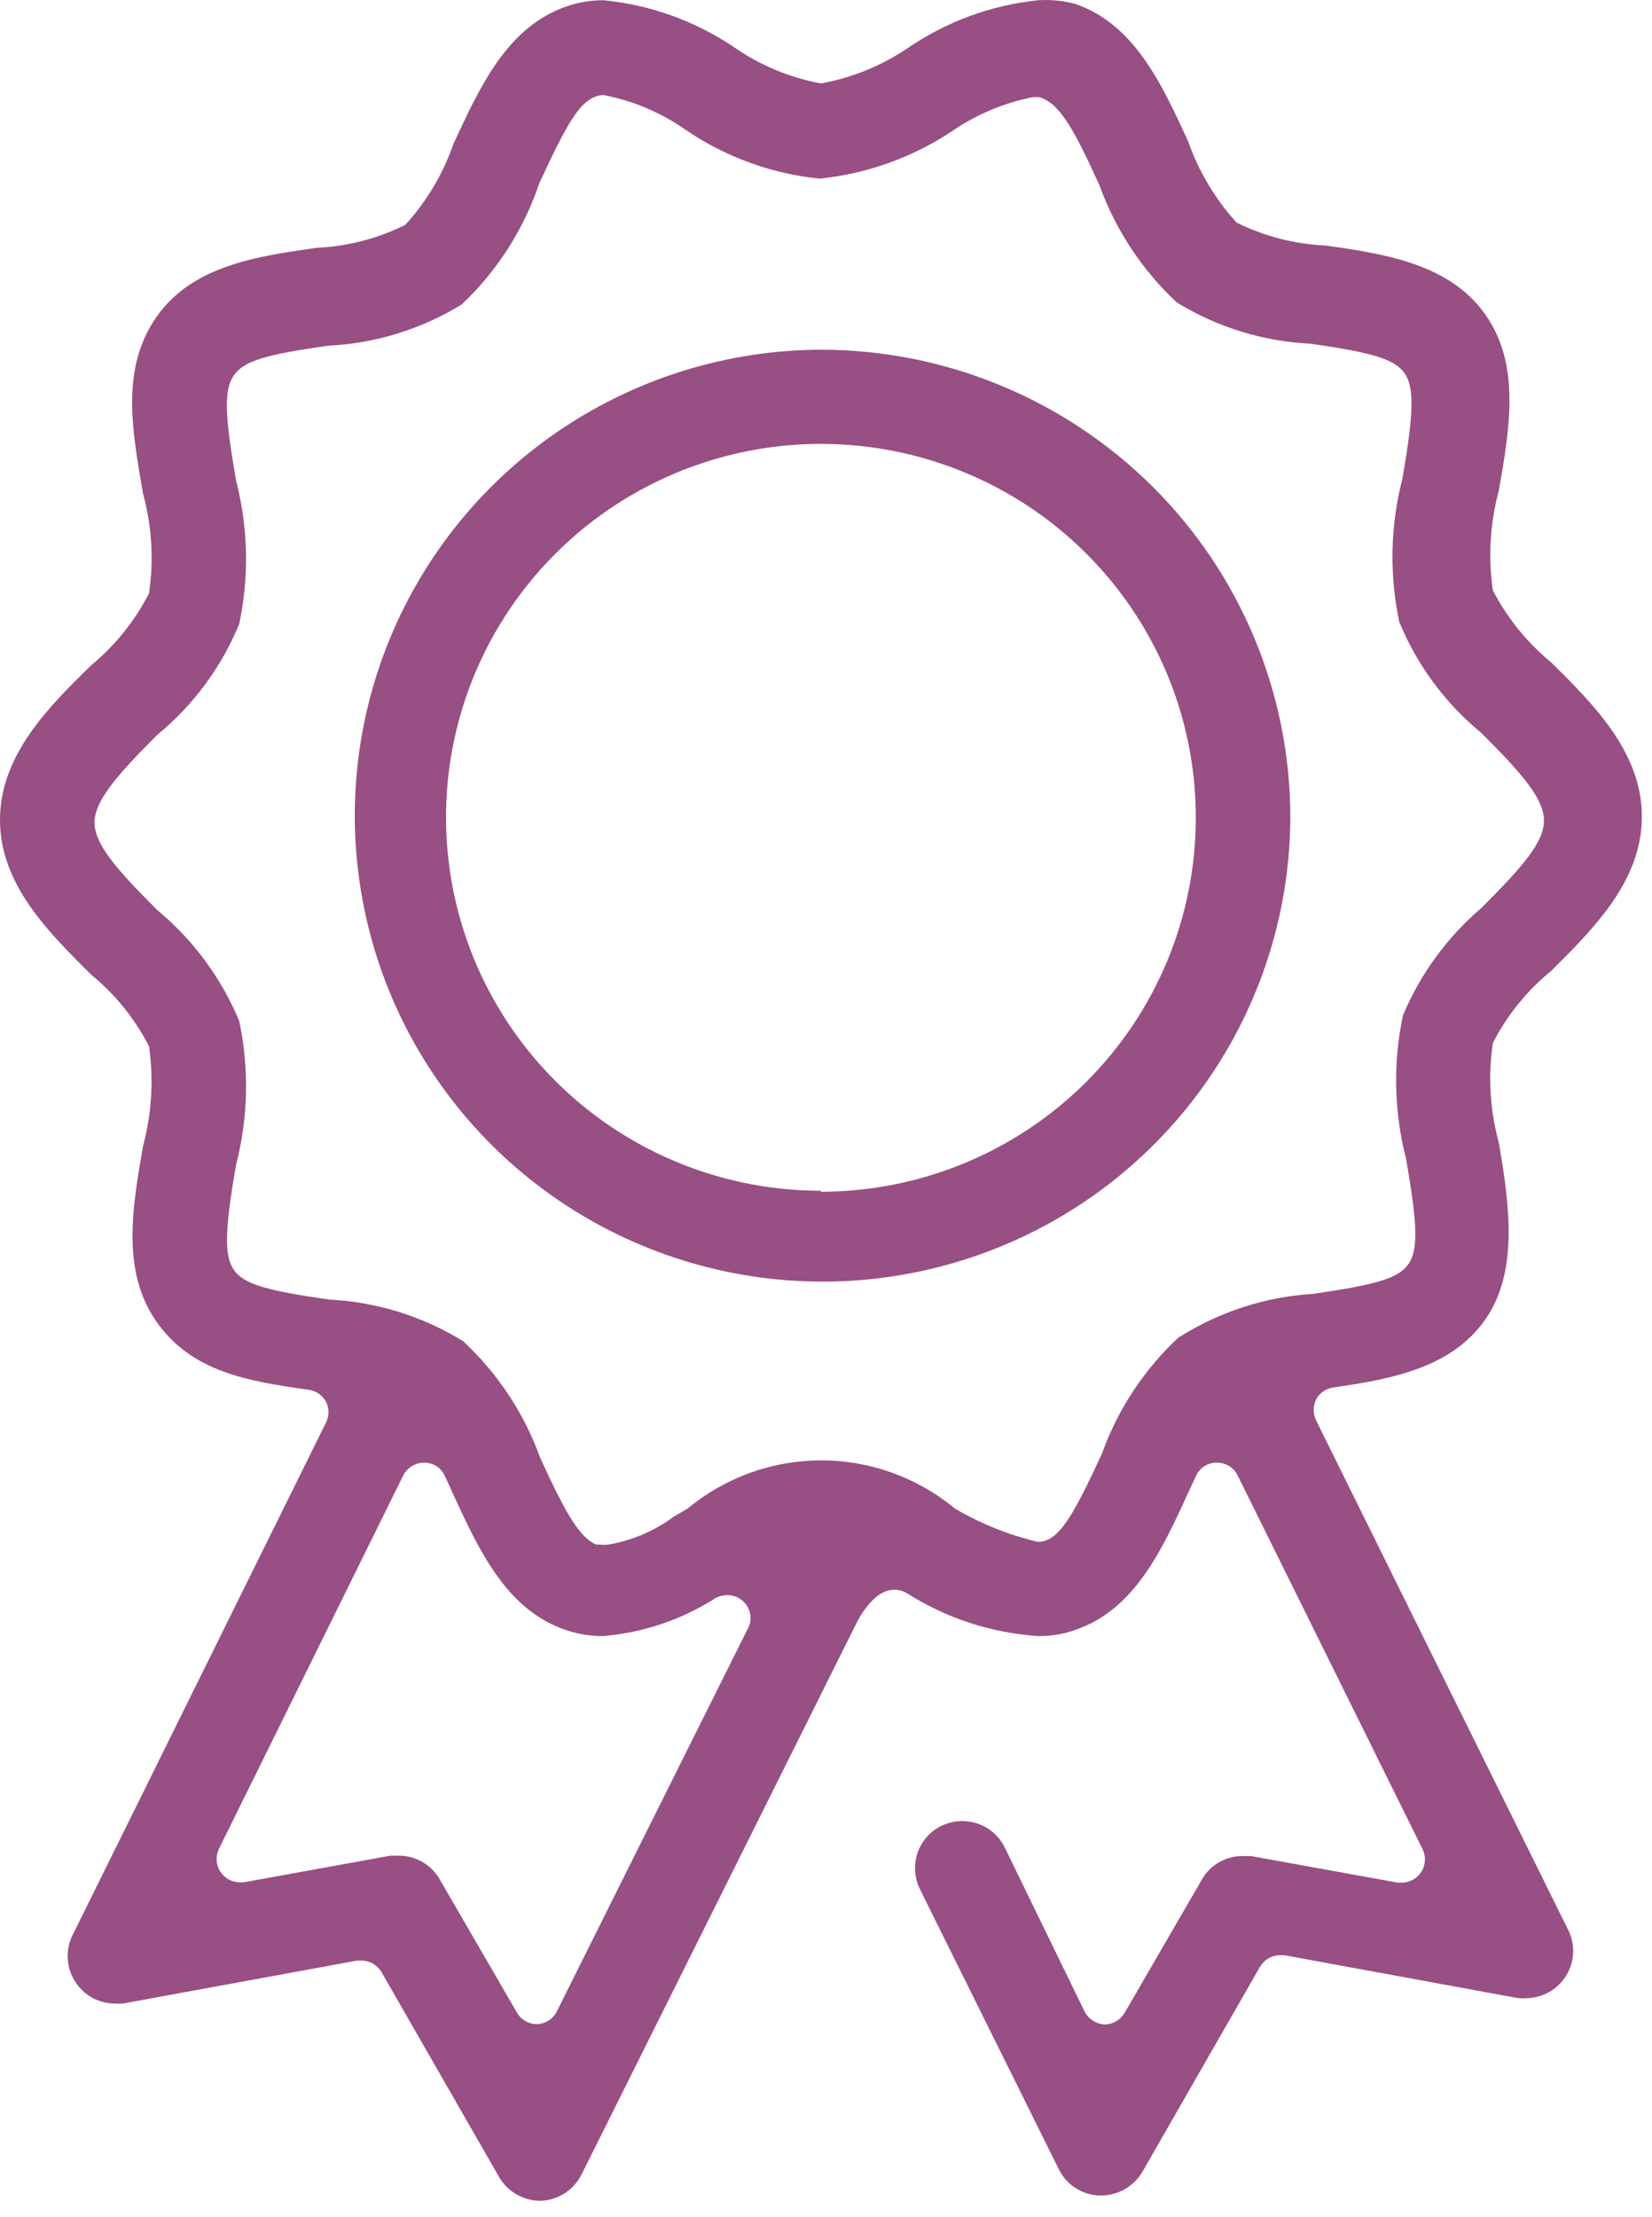 <svg width="82" height="110" viewBox="0 0 82 110" fill="none" xmlns="http://www.w3.org/2000/svg"><g clip-path="url(#clip0_415_22)"><path d="M40.747 17.353C36.158 17.369 31.678 18.739 27.87 21.29c-3.807 2.55-6.77 6.167-8.515 10.393-1.745 4.226-2.193 8.873-1.287 13.352C18.973 49.515 21.191 53.627 24.441 56.852 27.692 60.078 31.829 62.272 36.331 63.157 40.832 64.043 45.496 63.58 49.734 61.827 53.972 60.075 57.593 57.111 60.141 53.311 62.689 49.511 64.048 45.044 64.048 40.474 64.022 34.336 61.556 28.458 57.189 24.125c-4.367-4.333-10.278-6.768-16.442-6.772zm0 41.734C37.067 59.087 33.469 58 30.409 55.964c-3.06-2.036-5.445-4.93-6.853-8.316-1.408-3.386-1.777-7.112-1.059-10.706.718-3.595 2.49-6.896 5.093-9.488 2.602-2.591 5.918-4.356 9.528-5.071C40.726 21.668 44.468 22.035 47.868 23.437s6.306 3.777 8.351 6.825c2.045 3.047 3.136 6.63 3.136 10.295C59.359 42.994 58.881 45.408 57.948 47.661 57.015 49.913 55.646 51.961 53.917 53.687 52.189 55.412 50.137 56.782 47.877 57.717 45.617 58.652 43.194 59.134 40.747 59.136V59.087z" fill="#984f83"/><path d="M65.326 70.482C65.249 70.319 65.208 70.142 65.208 69.962 65.208 69.781 65.249 69.604 65.326 69.441 65.413 69.282 65.537 69.145 65.686 69.042 65.836 68.938 66.008 68.871 66.189 68.847 69.224 68.417 72.093 67.823 73.735 65.461 75.377 63.099 74.929 59.797 74.398 56.708 73.957 55.095 73.856 53.408 74.1 51.754 74.805 50.38 75.787 49.165 76.985 48.186 79.091 46.089 81.496 43.727 81.496 40.523c0-3.204-2.405-5.582-4.511-7.663C75.792 31.877 74.811 30.663 74.1 29.293 73.862 27.638 73.964 25.953 74.398 24.338 74.929 21.283 75.493 18.129 73.735 15.618 71.977 13.108 68.76 12.596 65.791 12.183 64.257 12.114 62.754 11.726 61.379 11.044 60.316 9.874 59.499 8.504 58.975 7.014 57.664 4.157 56.304 1.201 53.369.193 52.769.033 52.148-.028 51.528.012 49.214.251 46.996 1.063 45.077 2.373c-1.303.884-2.777 1.486-4.329 1.767C39.179 3.85 37.691 3.224 36.386 2.307 34.469 1.028 32.265.24 29.968.012 29.348.01 28.731.11 28.144.309 25.192 1.316 23.832 4.273 22.505 7.146 21.989 8.631 21.177 9.996 20.117 11.159c-1.375.682-2.877 1.07-4.412 1.139C12.82 12.712 9.553 13.158 7.762 15.734 5.97 18.31 6.567 21.382 7.098 24.487c.441 1.613.543 3.3.298 4.955-.705 1.379-1.688 2.599-2.886 3.584C2.388 35.106.0 37.484.0 40.688c0 3.204 2.405 5.566 4.528 7.679C5.719 49.342 6.696 50.551 7.397 51.919c.237 1.655.136 3.34-.298 4.955C6.567 59.929 6.02 63.083 7.762 65.577 9.503 68.071 12.273 68.533 15.307 68.962 15.491 68.983 15.666 69.049 15.818 69.153 15.97 69.257 16.094 69.397 16.179 69.56 16.265 69.723 16.308 69.904 16.306 70.088 16.305 70.272 16.258 70.452 16.17 70.614L3.599 96.031C3.407 96.42 3.327 96.854 3.368 97.285 3.409 97.717 3.569 98.129 3.831 98.475 4.043 98.764 4.32 98.999 4.639 99.163c.32.163.673.25 1.032.253C5.821 99.432 5.971 99.432 6.12 99.416L17.729 97.286H17.945C18.146 97.287 18.345 97.342 18.519 97.443 18.694 97.544 18.838 97.689 18.94 97.864l5.838 10.173C24.987 108.391 25.285 108.686 25.642 108.891 26 109.097 26.404 109.206 26.817 109.21 27.242 109.197 27.655 109.07 28.014 108.844 28.373 108.617 28.664 108.298 28.857 107.921L42.44 80.688 42.523 80.523C42.788 79.995 43.75 78.359 45.011 79.053 46.968 80.299 49.21 81.032 51.528 81.184 52.149 81.194 52.767 81.093 53.352 80.886 56.304 79.895 57.664 76.939 58.975 74.082L59.373 73.223C59.463 73.028 59.608 72.863 59.791 72.749 59.973 72.635 60.185 72.576 60.401 72.579 60.614 72.576 60.824 72.633 61.006 72.745 61.188 72.856 61.335 73.016 61.429 73.207L70.617 91.77C70.7 91.944 70.738 92.137 70.727 92.33S70.657 92.71 70.555 92.874C70.453 93.039 70.311 93.175 70.142 93.27 69.973 93.366 69.783 93.418 69.589 93.421H69.39l-7.297-1.321H61.661C61.252 92.101 60.851 92.21 60.498 92.416S59.855 92.917 59.655 93.273L55.824 99.879C55.723 100.053 55.578 100.198 55.403 100.299 55.229 100.401 55.031 100.455 54.828 100.457 54.621 100.445 54.419 100.379 54.245 100.266 54.07 100.153 53.928 99.997 53.834 99.813l-3.964-8.142C49.677 91.278 49.377 90.948 49.005 90.717 48.632 90.487 48.202 90.365 47.764 90.366 47.408 90.368 47.057 90.447 46.735 90.597 46.456 90.733 46.207 90.923 46.002 91.155 45.797 91.388 45.641 91.658 45.541 91.951 45.346 92.538 45.387 93.178 45.657 93.735L52.556 107.641C52.74 108.016 53.022 108.335 53.372 108.564 53.722 108.794 54.128 108.925 54.547 108.945H54.663C55.075 108.942 55.48 108.832 55.838 108.627 56.195 108.421 56.493 108.127 56.703 107.773L62.54 97.599C62.641 97.425 62.786 97.28 62.961 97.179 63.135 97.077 63.333 97.023 63.535 97.021H63.751l11.609 2.131C75.509 99.168 75.659 99.168 75.808 99.152 76.194 99.139 76.572 99.033 76.907 98.841 77.241 98.649 77.524 98.377 77.729 98.051 77.933 97.724 78.055 97.353 78.081 96.969 78.108 96.585 78.039 96.2 77.881 95.849L65.326 70.482zM37.133 80.787 27.646 99.796C27.556 99.984 27.415 100.143 27.239 100.257 27.064 100.37 26.86 100.434 26.651 100.44 26.449 100.442 26.249 100.389 26.074 100.287 25.899 100.185 25.755 100.039 25.656 99.862L21.825 93.256C21.624 92.902 21.332 92.607 20.98 92.401 20.628 92.195 20.227 92.086 19.819 92.083H19.371L12.09 93.405h-.199C11.697 93.401 11.507 93.349 11.338 93.254 11.169 93.158 11.027 93.022 10.925 92.858 10.823 92.694 10.764 92.506 10.753 92.313 10.742 92.12 10.78 91.928 10.863 91.753l9.155-18.546C20.116 73.02 20.264 72.862 20.445 72.752 20.626 72.641 20.834 72.582 21.046 72.579 21.261 72.576 21.474 72.635 21.656 72.749 21.839 72.863 21.984 73.028 22.074 73.223 22.207 73.521 22.356 73.818 22.472 74.099 23.782 76.939 25.142 79.895 28.094 80.886 28.682 81.085 29.298 81.186 29.919 81.184 31.921 81.023 33.853 80.37 35.541 79.284 35.717 79.2 35.909 79.155 36.105 79.152 36.3 79.151 36.493 79.2 36.664 79.295 36.836 79.389 36.98 79.526 37.083 79.691 37.186 79.857 37.245 80.046 37.254 80.241 37.262 80.436 37.221 80.63 37.133 80.804V80.787zM58.527 66.337C56.803 67.937 55.49 69.924 54.696 72.133 53.352 75.056 52.722 76.064 52.026 76.394 51.866 76.473 51.69 76.513 51.512 76.51 50.066 76.166 48.679 75.61 47.399 74.858c-1.863-1.545-4.21-2.391-6.634-2.391S35.993 73.314 34.131 74.858l-.68.396C32.497 75.962 31.389 76.438 30.217 76.642 30.057 76.659 29.896 76.659 29.736 76.642h-.149C28.807 76.295 28.161 75.288 26.817 72.348 26.023 70.139 24.709 68.151 22.986 66.551 20.986 65.316 18.703 64.606 16.352 64.487 13.201 64.041 12.09 63.711 11.609 63.017 11.128 62.323 11.145 61.068 11.725 57.765 12.321 55.441 12.372 53.011 11.874 50.664 10.987 48.53 9.593 46.643 7.811 45.164c-2.106-2.098-3.118-3.303-3.118-4.343.0-1.04 1.012-2.263 3.118-4.36 1.789-1.472 3.185-3.361 4.063-5.5C12.372 28.619 12.32 26.195 11.725 23.876 11.145 20.573 11.112 19.334 11.609 18.624 12.107 17.914 13.152 17.6 16.286 17.154 18.636 17.041 20.918 16.337 22.92 15.107c1.756-1.661 3.078-3.725 3.848-6.011 1.36-2.956 1.957-3.914 2.687-4.261C29.595 4.769 29.747 4.73 29.902 4.719H29.968c1.468.282 2.859.874 4.08 1.734 1.975 1.342 4.255 2.171 6.634 2.411C43.057 8.622 45.336 7.799 47.316 6.469c1.196-.811 2.544-1.373 3.964-1.651h.265C51.644 4.833 51.74 4.867 51.827 4.917 52.672 5.297 53.386 6.568 54.58 9.211 55.38 11.417 56.692 13.403 58.411 15.007c2.002 1.23 4.284 1.935 6.634 2.048C68.179 17.501 69.24 17.831 69.721 18.525 70.202 19.219 70.186 20.457 69.605 23.777 69.01 26.096 68.959 28.52 69.456 30.862 70.335 33.001 71.731 34.89 73.519 36.361 75.626 38.459 76.637 39.664 76.637 40.721S75.626 42.968 73.519 45.065C71.828 46.513 70.499 48.334 69.638 50.383 69.141 52.73 69.192 55.16 69.788 57.484 70.368 60.787 70.401 62.026 69.904 62.736 69.406 63.446 68.245 63.76 65.161 64.206 62.815 64.35 60.545 65.083 58.56 66.337H58.527z" fill="#984f83"/></g><defs><clipPath id="clip0_415_22"><rect width="82" height="110" fill="#fff"/></clipPath></defs></svg>